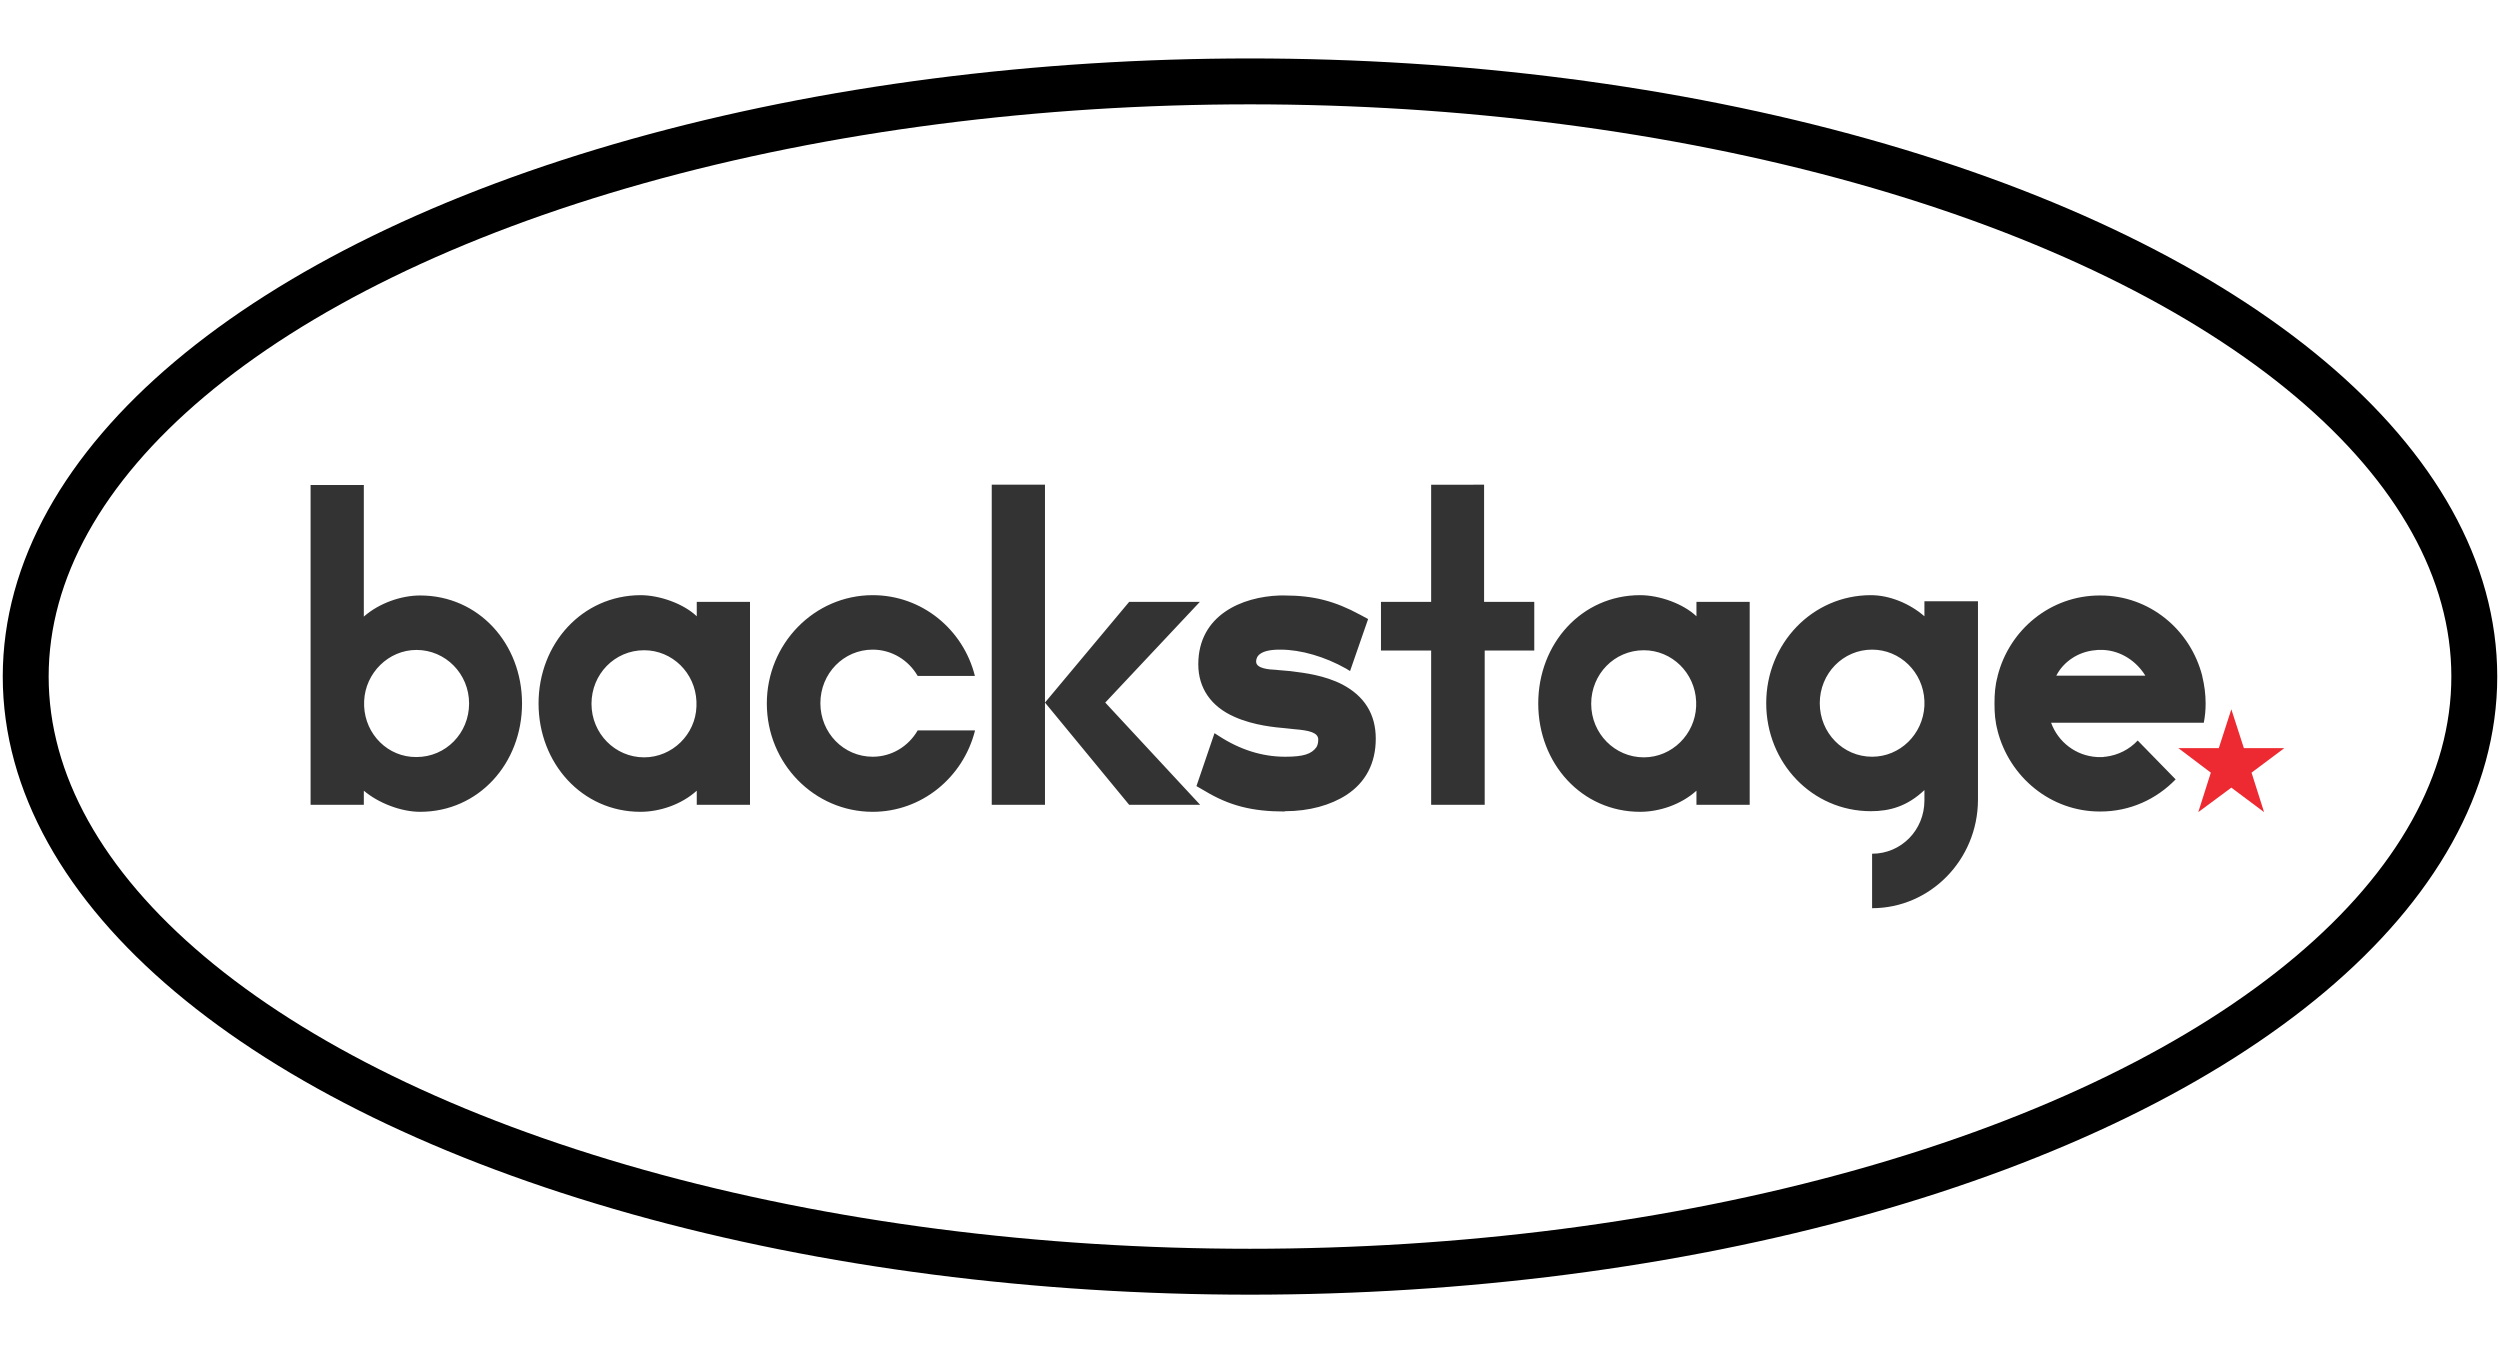 <?xml version="1.0" encoding="utf-8"?>
<!-- Generator: Adobe Illustrator 26.3.1, SVG Export Plug-In . SVG Version: 6.00 Build 0)  -->
<svg version="1.1" xmlns="http://www.w3.org/2000/svg" xmlns:xlink="http://www.w3.org/1999/xlink" x="0px" y="0px"
	 viewBox="0 0 817 440" style="enable-background:new 0 0 817 440;" xml:space="preserve">
<style type="text/css">
	.st0{fill:#ED2931;}
	.st1{fill:#333333;}
	.st2{fill:none;stroke:#000000;stroke-width:15;stroke-miterlimit:10;}
</style>
<g id="Capa_1">
	<g id="black-header">
		<g id="navbar---logged-in---web-apps-copy" transform="translate(-21, -77)">
			<g id="main-navbar" transform="translate(0, 69)">
				<g id="backstage-logo" transform="translate(21, 8)">
					<polyline id="Fill-1" class="st0" points="725.1,244.5 729.2,231.8 733.3,244.5 746.5,244.5 735.8,252.5 739.9,265.4 
						729.2,257.4 718.4,265.4 722.5,252.5 711.9,244.5 725.1,244.5 					"/>
					<path id="Fill-2" class="st1" d="M720.8,229.9c0-3.1-0.4-6-1.1-8.9v-0.1c-3.9-15.2-17.3-26.3-33.3-26.3c0,0,0,0-0.1,0
						c0,0,0,0-0.1,0c-16.1,0-29.6,11.2-33.4,26.4v0.1c-0.8,2.9-1,5.7-1,8.8s0.2,5.9,1,8.8v0.1c3.9,15.2,17.4,26.4,33.4,26.4
						c0,0,0,0,0.1,0c0,0,0,0,0.1,0c9.7,0,18.3-4,24.6-10.5L698.6,242c-2.7,2.9-6.4,4.8-10.5,5.3l0,0c-0.2,0-0.5,0-0.8,0.1
						c-0.2,0-0.9,0-1,0s-0.8,0-1,0c-6.9-0.4-12.7-4.9-15-11.2h49.9C720.6,234.1,720.8,232.1,720.8,229.9L720.8,229.9z M684.6,212.5
						c0,0,0.5,0,0.8-0.1c0.2,0,0.9,0,1,0s0.8,0,1,0c5.8,0.3,10.8,3.7,13.7,8.4H672C674.3,216.3,679.1,213,684.6,212.5L684.6,212.5z
						 M628.9,196.8v4.6c-4.7-4.1-11.3-6.9-17.5-6.9c-19.1,0-34.2,15.8-34.2,35.3s15,35.3,34.2,35.3c6.2,0,11.9-1.6,17.5-6.9v3.4
						c0,9.7-7.6,17.4-17.1,17.4v17.8c19,0,34.5-15.8,34.6-35.3v-65h-17.5V196.8z M611.8,247.3c-9.5,0-17.1-7.8-17.1-17.5
						s7.6-17.5,17.1-17.5c9.2,0,16.7,7.4,17.1,16.7v1.7C628.4,240,620.9,247.3,611.8,247.3L611.8,247.3z M554.4,196.8v4.6
						c-4.3-4.1-12.1-6.9-18.4-6.9c-19.1,0-33.3,15.8-33.3,35.4s14.2,35.4,33.3,35.4c6.2,0,13.3-2.3,18.4-6.9v4.6h17.4v-66.3h-17.4
						V196.8z M537.2,247.5c-9.5,0-17.2-7.8-17.2-17.5s7.6-17.5,17.2-17.5c9.2,0,16.7,7.4,17.1,16.7v1.7
						C553.9,240,546.4,247.5,537.2,247.5L537.2,247.5z M501.6,212.6h-16.4V263h-17.5v-50.4h-16.4v-15.9h16.4v-38.3H485v38.3h16.4
						v15.9C501.5,212.6,501.6,212.6,501.6,212.6z M419.8,265.2L419.8,265.2c-10.6,0-18.1-1.9-26.2-6.8l-2.6-1.5l5.9-17.3l1.4,0.9
						c6.9,4.5,14.2,6.8,21.6,6.8h0.2c5.9,0,8.5-0.9,10.1-3.1c0.5-0.8,0.6-1.8,0.6-2.5c0-2.3-2.9-3-7.8-3.4c-1-0.1-1.9-0.2-2.8-0.3
						c-3.4-0.3-10.4-0.9-16.7-3.7c-7.8-3.4-11.9-9.5-11.9-17.2c0-16.1,14.3-22.1,26.6-22.5c0.5,0,1.1,0,1.6,0
						c9.4,0,16.4,1.8,24.7,6.3l2.6,1.4l-5.9,17l-1.3-0.8c-6.9-3.9-14.8-6.2-21.4-6.2h-0.3c-6.3,0-7.7,2.1-7.7,3.9
						c0,2.3,4.2,2.6,6.5,2.7l1,0.1c1.2,0.1,2.4,0.2,3.5,0.3l0.8,0.1c4,0.5,10.6,1.3,16.4,4.3c7.2,3.8,10.9,9.7,10.9,17.7
						s-3.3,14.3-9.6,18.4c-5.1,3.3-12.1,5.3-20,5.3h-0.1L419.8,265.2L419.8,265.2z M361.2,229.6l31,33.4H369l-27.5-33.4l27.5-32.9
						h23.1L361.2,229.6L361.2,229.6z M324.1,263h17.4V158.4h-17.4V263z M318.6,238.9c-3.9,15.2-17.4,26.4-33.4,26.4
						c-19.1,0-34.6-15.8-34.6-35.4c0-19.5,15.5-35.4,34.6-35.4c16.1,0,29.6,11.2,33.4,26.4h-18.7c-3-5.2-8.5-8.6-14.7-8.6
						c-9.5,0-17.1,7.8-17.1,17.5s7.6,17.5,17.1,17.5c6.2,0,11.7-3.4,14.7-8.6h18.7V238.9z M227.7,196.8v4.6
						c-4.3-4.1-12.1-6.9-18.4-6.9c-19.1,0.1-33.3,15.9-33.3,35.4s14.2,35.4,33.3,35.4c6.2,0,13.3-2.3,18.4-6.9v4.6h17.4v-66.3h-17.4
						V196.8z M210.5,247.5c-9.5,0-17.2-7.8-17.2-17.5s7.6-17.5,17.2-17.5c9.2,0,16.7,7.4,17.1,16.7v1.7
						C227.3,240,219.7,247.5,210.5,247.5L210.5,247.5z M101.5,158.4V263h17.4v-4.6c4.7,4,12.1,6.9,18.4,6.9
						c19.1,0,33.3-15.8,33.3-35.4s-14.2-35.3-33.3-35.3c-6.2,0-13.4,2.5-18.4,6.9v-43h-17.4V158.4z M119,230.8v-1.7
						c0.4-9.2,8-16.7,17.1-16.7c9.5,0,17.2,7.8,17.2,17.5s-7.6,17.5-17.2,17.5C126.8,247.5,119.4,240,119,230.8L119,230.8z"/>
				</g>
			</g>
		</g>
	</g>
</g>
<g id="Capa_2">
	<ellipse class="st2" cx="408.5" cy="221.1" rx="400.1" ry="194.5"/>
</g>
</svg>

